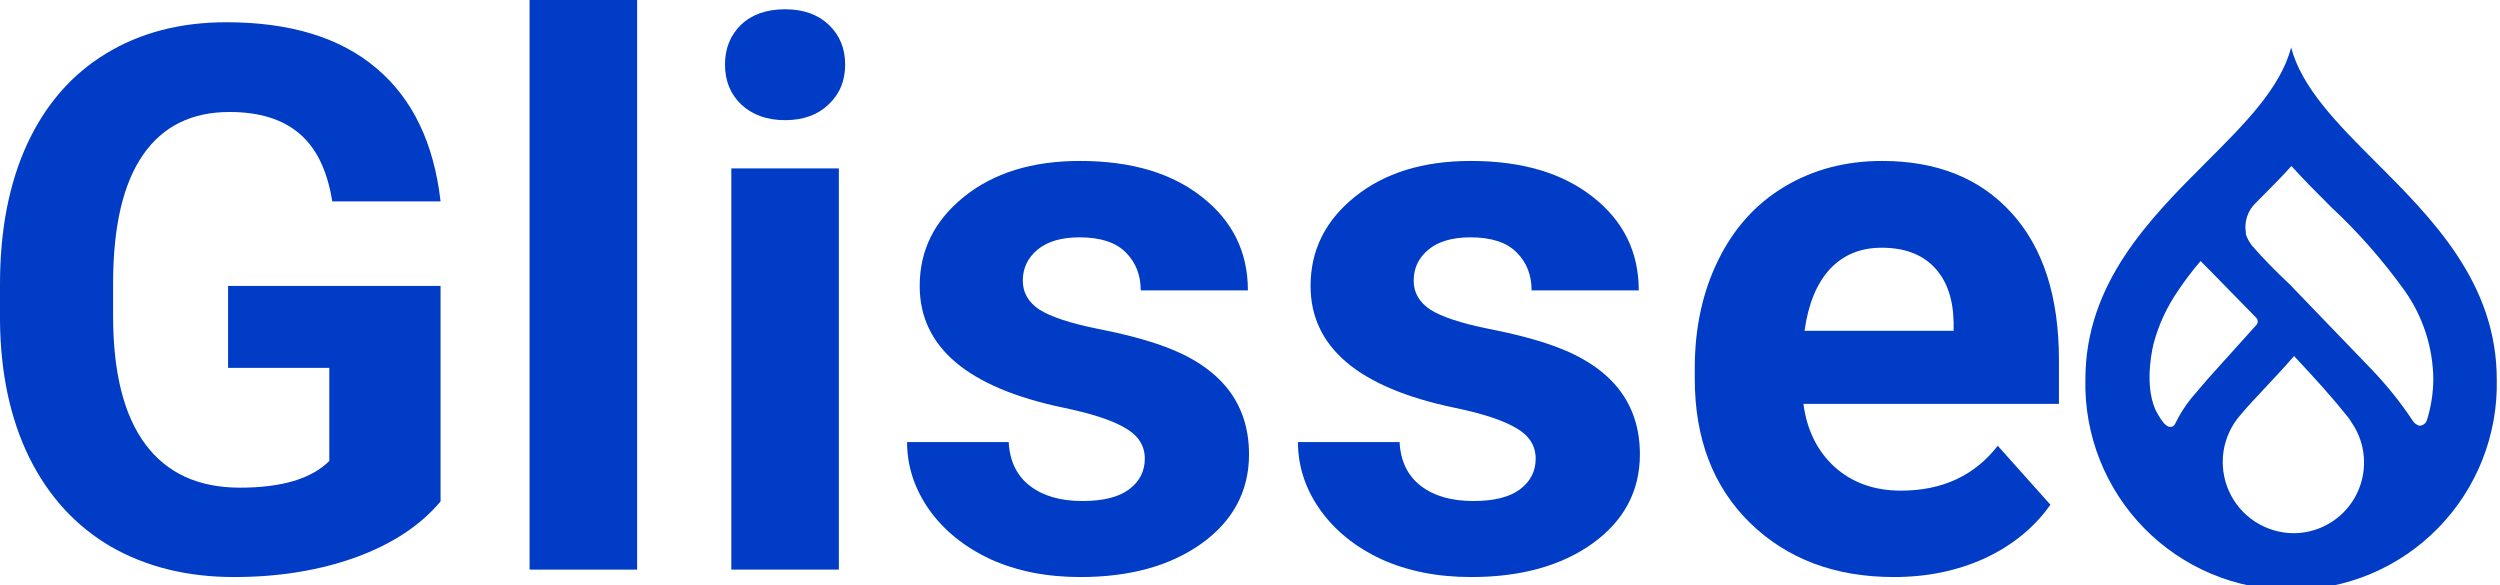 <svg width="158" height="37" viewBox="0 0 158 37" fill="none" xmlns="http://www.w3.org/2000/svg">
<g clip-path="url(#clip0)">
<path d="M150.147 10.241C147.754 7.852 145.478 5.568 144.799 3C144.133 5.568 141.838 7.852 139.445 10.241C135.861 13.827 131.796 17.889 131.796 23.988C131.758 25.72 132.067 27.442 132.703 29.054C133.339 30.665 134.291 32.133 135.502 33.371C136.713 34.61 138.159 35.594 139.755 36.266C141.351 36.937 143.065 37.283 144.796 37.283C146.527 37.283 148.241 36.937 149.837 36.266C151.433 35.594 152.879 34.61 154.09 33.371C155.301 32.133 156.253 30.665 156.889 29.054C157.525 27.442 157.834 25.72 157.796 23.988C157.796 17.889 153.731 13.827 150.147 10.241ZM138.483 25.173C138.085 25.673 137.744 26.215 137.465 26.79C137.444 26.836 137.413 26.876 137.375 26.908C137.336 26.94 137.291 26.963 137.243 26.975H137.132C136.842 26.975 136.515 26.407 136.515 26.407C136.429 26.272 136.348 26.13 136.268 25.982L136.213 25.864C135.46 24.142 136.114 21.691 136.114 21.691C136.436 20.497 136.962 19.367 137.668 18.352C138.1 17.707 138.57 17.089 139.075 16.5L139.692 17.117L142.603 20.093C142.658 20.154 142.688 20.233 142.688 20.315C142.688 20.397 142.658 20.476 142.603 20.537L139.562 23.914L138.483 25.173ZM144.947 33.697C144.082 33.693 143.237 33.438 142.513 32.964C141.788 32.49 141.216 31.817 140.865 31.026C140.513 30.235 140.397 29.36 140.53 28.504C140.664 27.649 141.041 26.85 141.616 26.204C142.566 25.074 143.726 23.963 144.984 22.5C146.477 24.093 147.452 25.185 148.408 26.383C148.483 26.475 148.549 26.574 148.605 26.679C149.128 27.424 149.408 28.312 149.407 29.222C149.409 29.809 149.294 30.391 149.071 30.934C148.848 31.477 148.519 31.97 148.105 32.386C147.691 32.802 147.199 33.132 146.657 33.357C146.115 33.582 145.534 33.697 144.947 33.697ZM153.386 26.543C153.357 26.636 153.303 26.718 153.23 26.781C153.157 26.845 153.068 26.886 152.972 26.901H152.886C152.709 26.844 152.56 26.723 152.467 26.562C151.687 25.392 150.803 24.295 149.826 23.284L144.682 17.944C143.852 17.174 143.061 16.363 142.313 15.512C142.295 15.48 142.274 15.449 142.252 15.42C142.117 15.23 142.011 15.023 141.937 14.803C141.937 14.765 141.937 14.722 141.937 14.685C141.882 14.35 141.91 14.006 142.017 13.683C142.125 13.361 142.309 13.069 142.554 12.833C143.319 12.068 144.09 11.296 144.818 10.494C145.62 11.383 146.477 12.235 147.322 13.08C149.046 14.687 150.606 16.461 151.979 18.377C153.138 20.019 153.769 21.977 153.787 23.988C153.777 24.854 153.642 25.715 153.386 26.543Z" fill="#003CC5"/>
<path d="M27.844 31.688C26.578 33.203 24.789 34.383 22.477 35.227C20.164 36.055 17.602 36.469 14.789 36.469C11.836 36.469 9.242 35.828 7.008 34.547C4.789 33.25 3.07 31.375 1.852 28.922C0.648 26.469 0.031 23.586 0 20.273V17.953C0 14.547 0.57 11.602 1.711 9.117C2.867 6.617 4.523 4.711 6.68 3.398C8.852 2.07 11.391 1.406 14.297 1.406C18.344 1.406 21.508 2.375 23.789 4.312C26.07 6.234 27.422 9.039 27.844 12.727H21C20.688 10.773 19.992 9.344 18.914 8.438C17.852 7.531 16.383 7.078 14.508 7.078C12.117 7.078 10.297 7.977 9.047 9.773C7.797 11.57 7.164 14.242 7.148 17.789V19.969C7.148 23.547 7.828 26.25 9.188 28.078C10.547 29.906 12.539 30.82 15.164 30.82C17.805 30.82 19.688 30.258 20.812 29.133V23.25H14.414V18.07H27.844V31.688Z" fill="#003CC5"/>
<path d="M40.266 36H33.469V0H40.266V36Z" fill="#003CC5"/>
<path d="M53.016 36H46.219V10.641H53.016V36ZM45.82 4.078C45.82 3.062 46.156 2.227 46.828 1.57C47.516 0.914 48.445 0.586 49.617 0.586C50.773 0.586 51.695 0.914 52.383 1.57C53.07 2.227 53.414 3.062 53.414 4.078C53.414 5.109 53.062 5.953 52.359 6.609C51.672 7.266 50.758 7.594 49.617 7.594C48.477 7.594 47.555 7.266 46.852 6.609C46.164 5.953 45.82 5.109 45.82 4.078Z" fill="#003CC5"/>
<path d="M72.352 28.992C72.352 28.164 71.938 27.516 71.109 27.047C70.297 26.562 68.984 26.133 67.172 25.758C61.141 24.492 58.125 21.93 58.125 18.07C58.125 15.82 59.055 13.945 60.914 12.445C62.789 10.93 65.234 10.172 68.25 10.172C71.469 10.172 74.039 10.93 75.961 12.445C77.898 13.961 78.867 15.93 78.867 18.352H72.094C72.094 17.383 71.781 16.586 71.156 15.961C70.531 15.32 69.555 15 68.227 15C67.086 15 66.203 15.258 65.578 15.773C64.953 16.289 64.641 16.945 64.641 17.742C64.641 18.492 64.992 19.102 65.695 19.57C66.414 20.023 67.617 20.422 69.305 20.766C70.992 21.094 72.414 21.469 73.57 21.891C77.148 23.203 78.938 25.477 78.938 28.711C78.938 31.023 77.945 32.898 75.961 34.336C73.977 35.758 71.414 36.469 68.273 36.469C66.148 36.469 64.258 36.094 62.602 35.344C60.961 34.578 59.672 33.539 58.734 32.227C57.797 30.898 57.328 29.469 57.328 27.938H63.75C63.812 29.141 64.258 30.062 65.086 30.703C65.914 31.344 67.023 31.664 68.414 31.664C69.711 31.664 70.688 31.422 71.344 30.938C72.016 30.438 72.352 29.789 72.352 28.992Z" fill="#003CC5"/>
<path d="M97.055 28.992C97.055 28.164 96.641 27.516 95.812 27.047C95 26.562 93.688 26.133 91.875 25.758C85.844 24.492 82.828 21.93 82.828 18.07C82.828 15.82 83.758 13.945 85.617 12.445C87.492 10.93 89.938 10.172 92.953 10.172C96.172 10.172 98.742 10.93 100.664 12.445C102.602 13.961 103.57 15.93 103.57 18.352H96.797C96.797 17.383 96.484 16.586 95.859 15.961C95.234 15.32 94.258 15 92.93 15C91.789 15 90.906 15.258 90.281 15.773C89.656 16.289 89.344 16.945 89.344 17.742C89.344 18.492 89.695 19.102 90.398 19.57C91.117 20.023 92.32 20.422 94.008 20.766C95.695 21.094 97.117 21.469 98.273 21.891C101.852 23.203 103.641 25.477 103.641 28.711C103.641 31.023 102.648 32.898 100.664 34.336C98.68 35.758 96.117 36.469 92.977 36.469C90.852 36.469 88.961 36.094 87.305 35.344C85.664 34.578 84.375 33.539 83.438 32.227C82.5 30.898 82.031 29.469 82.031 27.938H88.453C88.516 29.141 88.961 30.062 89.789 30.703C90.617 31.344 91.727 31.664 93.117 31.664C94.414 31.664 95.391 31.422 96.047 30.938C96.719 30.438 97.055 29.789 97.055 28.992Z" fill="#003CC5"/>
<path d="M119.695 36.469C115.977 36.469 112.945 35.328 110.602 33.047C108.273 30.766 107.109 27.727 107.109 23.93V23.273C107.109 20.727 107.602 18.453 108.586 16.453C109.57 14.438 110.961 12.891 112.758 11.812C114.57 10.719 116.633 10.172 118.945 10.172C122.414 10.172 125.141 11.266 127.125 13.453C129.125 15.641 130.125 18.742 130.125 22.758V25.523H113.977C114.195 27.18 114.852 28.508 115.945 29.508C117.055 30.508 118.453 31.008 120.141 31.008C122.75 31.008 124.789 30.062 126.258 28.172L129.586 31.898C128.57 33.336 127.195 34.461 125.461 35.273C123.727 36.07 121.805 36.469 119.695 36.469ZM118.922 15.656C117.578 15.656 116.484 16.109 115.641 17.016C114.812 17.922 114.281 19.219 114.047 20.906H123.469V20.367C123.438 18.867 123.031 17.711 122.25 16.898C121.469 16.07 120.359 15.656 118.922 15.656Z" fill="#003CC5"/>
</g>
<defs>
<clipPath id="clip0">
<rect width="158" height="37" fill="white"/>
</clipPath>
</defs>
</svg>
